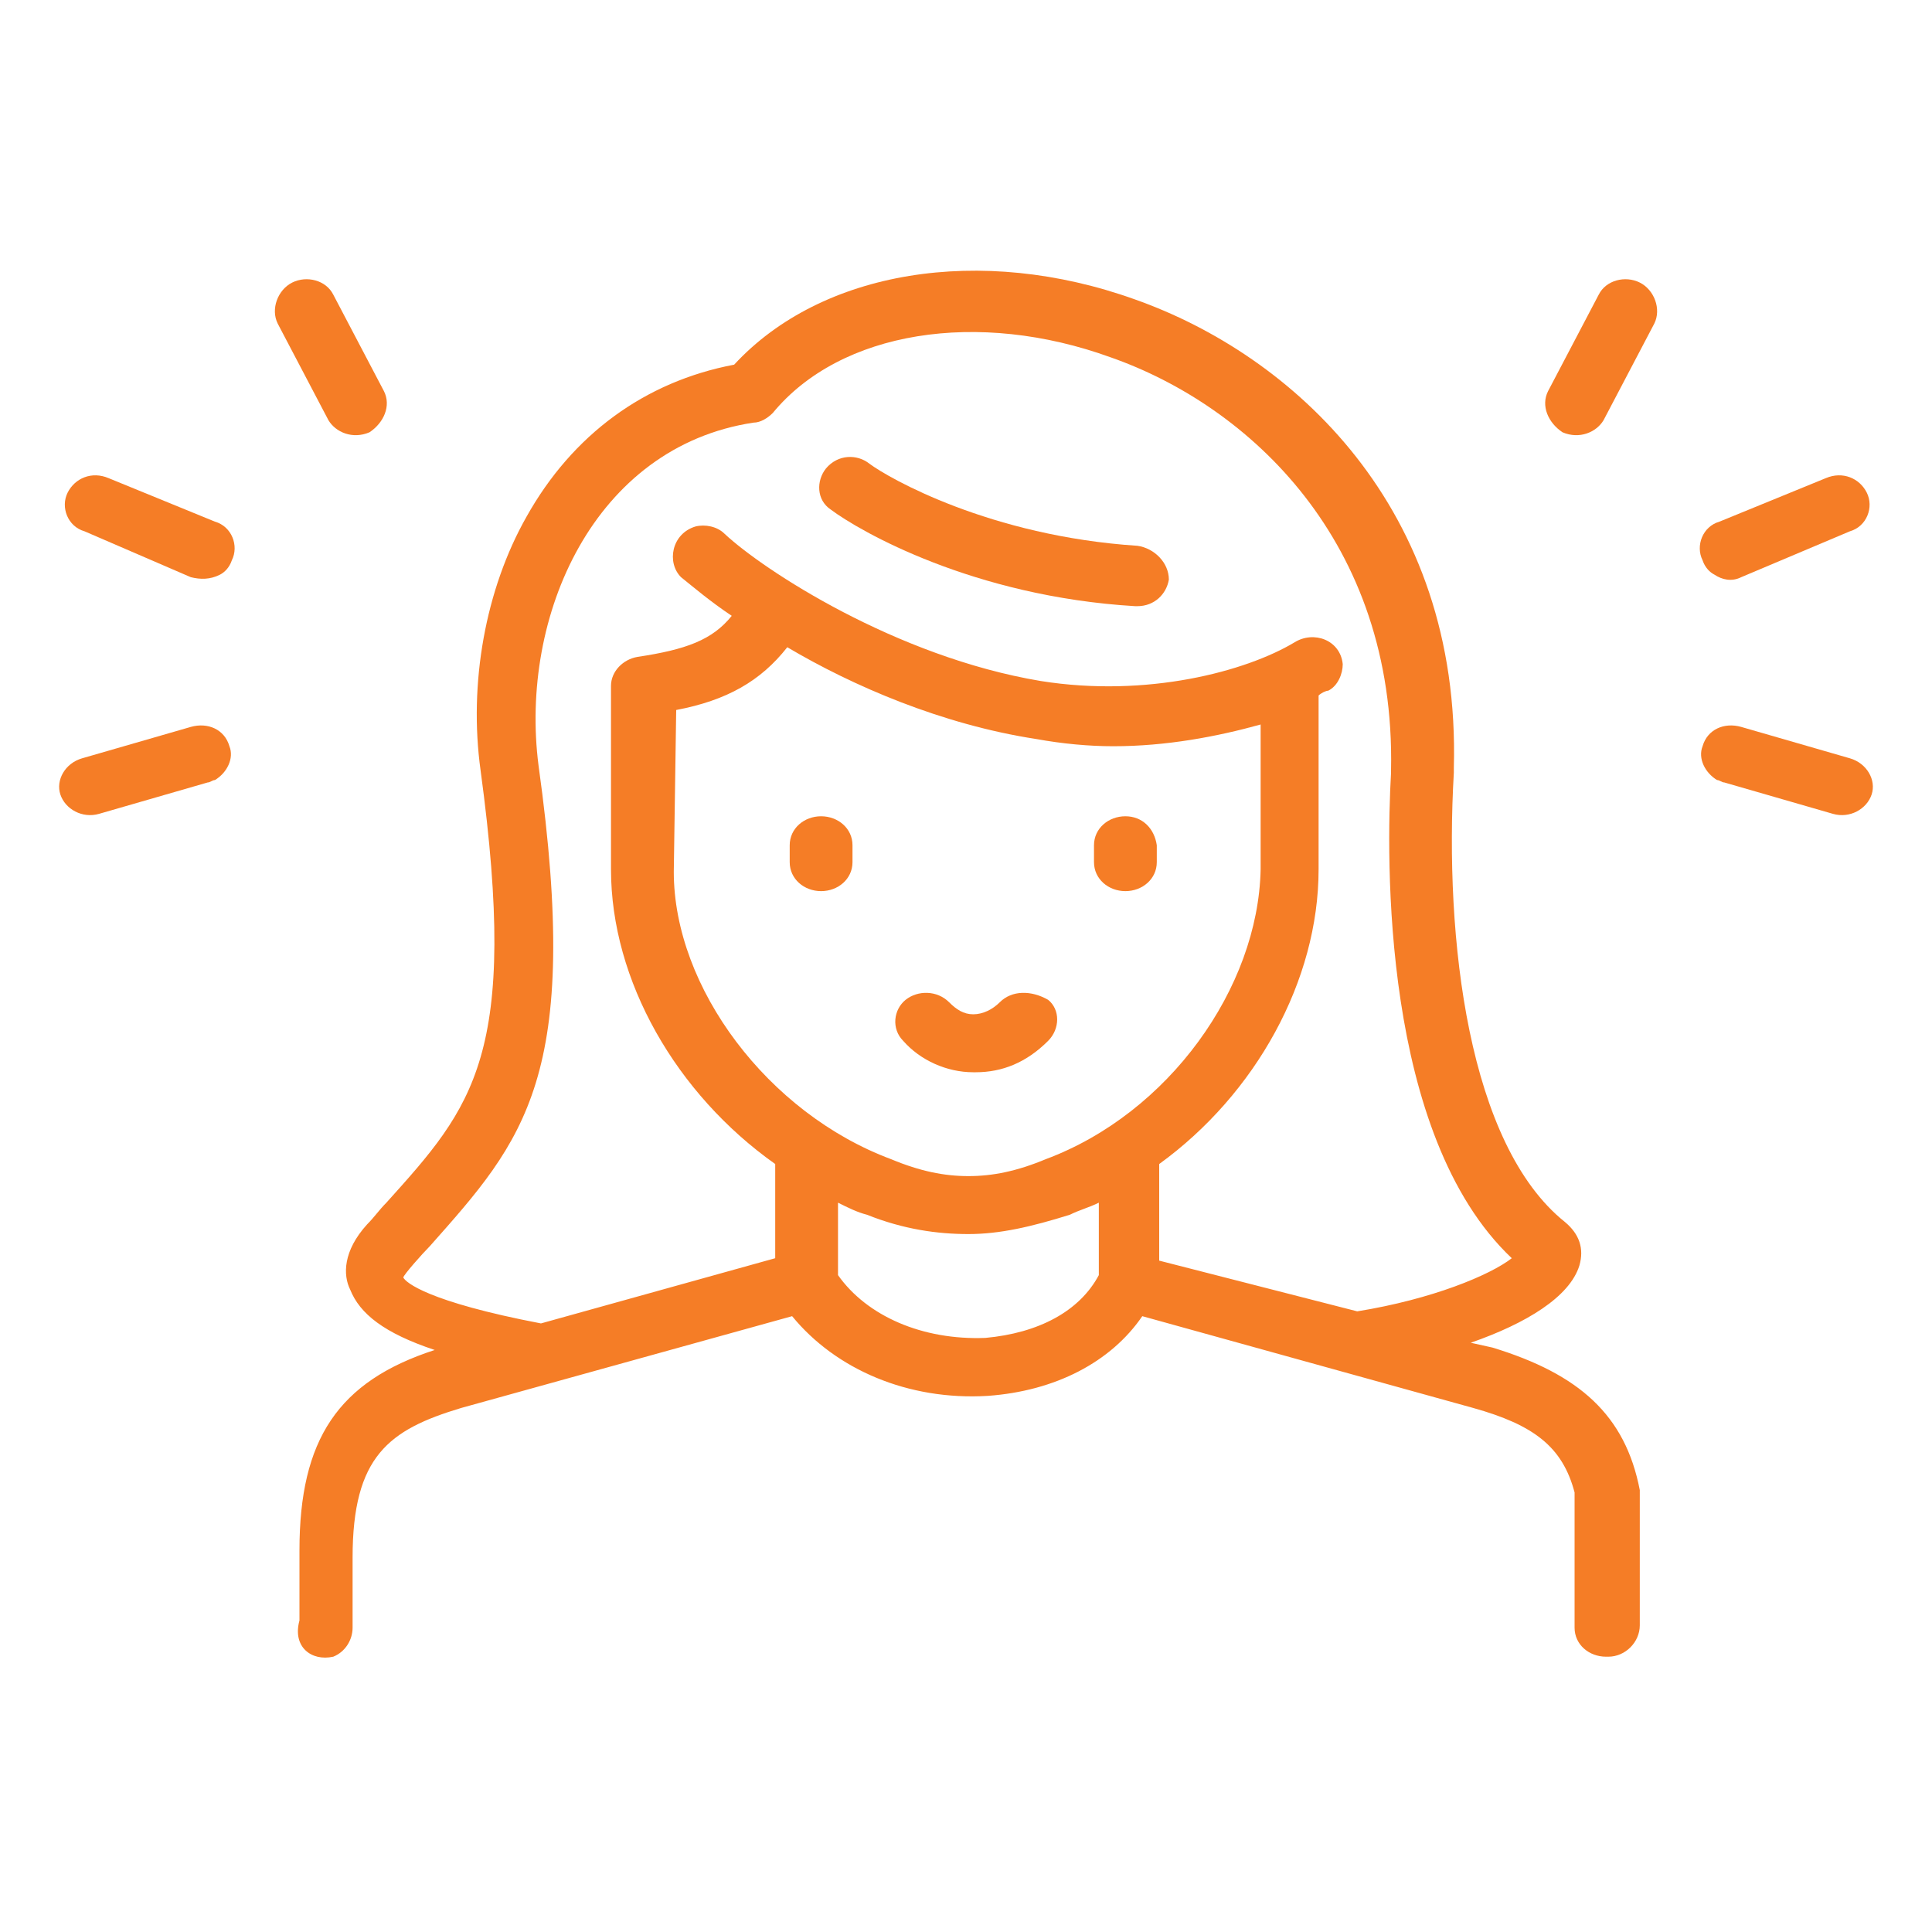 <?xml version="1.0" encoding="UTF-8"?>
<svg xmlns="http://www.w3.org/2000/svg" xmlns:xlink="http://www.w3.org/1999/xlink" version="1.1" id="Layer_1" x="0px" y="0px" viewBox="0 0 80 80" style="enable-background:new 0 0 80 80;" xml:space="preserve">
<style type="text/css">
	.st0{fill:#F57D26;}
</style>
<g>
	<path class="st0" d="M34,33.8c-0.7,0-1.3,0.5-1.3,1.2v0.7c0,0.7,0.6,1.2,1.3,1.2c0.7,0,1.3-0.5,1.3-1.2V35   C35.3,34.3,34.7,33.8,34,33.8"></path>
	<path class="st0" d="M46.6,33.8c-0.7,0-1.3,0.5-1.3,1.2v0.7c0,0.7,0.6,1.2,1.3,1.2c0.7,0,1.3-0.5,1.3-1.2V35   C47.8,34.3,47.3,33.8,46.6,33.8"></path>
	<path class="st0" d="M41.4,41.5c-0.3,0.3-0.7,0.5-1.1,0.5c-0.4,0-0.7-0.2-1-0.5C38.8,41,38,41,37.5,41.4c-0.5,0.4-0.6,1.2-0.1,1.7   c0.7,0.8,1.8,1.3,2.9,1.3c0,0,0.1,0,0.1,0c1.1,0,2.1-0.4,3-1.3c0.5-0.5,0.5-1.3,0-1.7C42.7,41,41.9,41,41.4,41.5"></path>
	<path class="st0" d="M47.1,22.6C41,22.2,36.8,19.8,36,19.2c-0.5-0.4-1.3-0.4-1.8,0.2c-0.4,0.5-0.4,1.3,0.2,1.7   c1.2,0.9,5.9,3.6,12.6,4c0,0,0.1,0,0.1,0c0.7,0,1.2-0.5,1.3-1.1C48.4,23.3,47.8,22.7,47.1,22.6"></path>
	<path class="st0" d="M16.7,52.9c0-0.1,0.8-1,1.1-1.3c3.9-4.4,6.3-7,4.5-19.9c-0.8-6.2,2.3-13.2,8.9-14.2c0.3,0,0.6-0.2,0.8-0.4   c2.8-3.4,8.5-4.3,14-2.3c5.7,2,11.8,7.6,11.6,17.1c0,0,0,0.1,0,0.1c-0.2,3.5-0.4,15,5,20.1c-0.9,0.7-3.3,1.7-6.4,2.2L48,52.2v-4   c4-2.9,6.6-7.6,6.6-12.2v-7.2c0.1-0.1,0.3-0.2,0.4-0.2c0.4-0.2,0.6-0.7,0.6-1.1c-0.1-1-1.2-1.4-2-0.9c-2,1.2-6.1,2.3-10.5,1.6   c-6-1-11.5-4.6-13.1-6.1c-0.3-0.3-0.8-0.4-1.2-0.3c-1,0.3-1.2,1.5-0.6,2.1c0.5,0.4,1.2,1,2.1,1.6c-0.8,1-1.9,1.4-3.9,1.7   c-0.6,0.1-1.1,0.6-1.1,1.2L25.3,36c0,4.6,2.7,9.3,6.8,12.2v3.9l-9.7,2.7C17.7,53.9,16.8,53.1,16.7,52.9 M43.3,48   c-1.2,0.5-2.2,0.7-3.2,0.7c-1,0-2-0.2-3.2-0.7c-5.1-1.9-9-7.1-9-11.9l0.1-6.7c2.1-0.4,3.5-1.2,4.6-2.6c2.7,1.6,6.4,3.2,10.3,3.8   c1.1,0.2,2.2,0.3,3.2,0.3c2.2,0,4.3-0.4,6.1-0.9V36C52.1,40.9,48.4,46.1,43.3,48 M45.5,52.8L45.5,52.8c-0.8,1.5-2.5,2.4-4.7,2.6   c-2.6,0.1-4.9-0.9-6.1-2.6v-3c0.4,0.2,0.8,0.4,1.2,0.5c1.5,0.6,2.9,0.8,4.2,0.8c1.3,0,2.6-0.3,4.2-0.8c0.4-0.2,0.8-0.3,1.2-0.5   V52.8z M13.8,68.6c0.5-0.2,0.8-0.7,0.8-1.2v-2.9c0-4.2,1.5-5.3,4.5-6.2l13.7-3.8c1.8,2.2,4.8,3.5,8.1,3.3c2.8-0.2,5.1-1.4,6.4-3.3   L61,58.3c2.5,0.7,3.7,1.6,4.2,3.5v5.6c0,0.7,0.6,1.2,1.3,1.2l0.1,0c0.7,0,1.3-0.6,1.3-1.3c0-1.7,0-5.6,0-5.6   c-0.6-3.1-2.5-4.8-6.1-5.9l-0.9-0.2c2.3-0.8,4.1-1.9,4.5-3.2c0.2-0.7,0-1.3-0.6-1.8c-4-3.2-5-11.7-4.6-18.6c0-0.1,0-0.1,0-0.2   c0.3-10.8-6.7-17.1-13.2-19.4c-6.4-2.3-13-1.2-16.6,2.7c-3.7,0.7-6.7,2.9-8.6,6.3c-1.7,3-2.4,6.9-1.9,10.5   c1.6,11.8-0.3,13.9-3.9,17.9c-0.3,0.3-0.5,0.6-0.8,0.9c-1,1.1-1,2.1-0.7,2.7c0.4,1,1.4,1.8,3.5,2.5c-4,1.3-5.6,3.7-5.6,8.3v2.9   C12.1,68.2,12.9,68.8,13.8,68.6"></path>
	<path class="st0" d="M7.9,23.9C8.3,24,8.7,24,9.1,23.8c0.2-0.1,0.4-0.3,0.5-0.6c0.3-0.6,0-1.4-0.7-1.6l-4.4-1.8   c-0.7-0.3-1.4,0-1.7,0.6c-0.3,0.6,0,1.4,0.7,1.6L7.9,23.9z"></path>
	<path class="st0" d="M4.1,33.7l4.5-1.3c0.1,0,0.2-0.1,0.3-0.1c0.5-0.3,0.8-0.9,0.6-1.4c-0.2-0.7-0.9-1-1.6-0.8l-4.5,1.3   c-0.7,0.2-1.1,0.9-0.9,1.5C2.7,33.5,3.4,33.9,4.1,33.7"></path>
	<path class="st0" d="M15.3,17.9C15.3,17.8,15.3,17.8,15.3,17.9c0.6-0.4,0.9-1.1,0.6-1.7l-2.1-4c-0.3-0.6-1.1-0.8-1.7-0.5   c-0.6,0.3-0.9,1.1-0.6,1.7l2.1,4C13.9,17.9,14.6,18.2,15.3,17.9"></path>
	<path class="st0" d="M72.1,23.9c-0.4,0.2-0.8,0.1-1.1-0.1c-0.2-0.1-0.4-0.3-0.5-0.6c-0.3-0.6,0-1.4,0.7-1.6l4.4-1.8   c0.7-0.3,1.4,0,1.7,0.6c0.3,0.6,0,1.4-0.7,1.6L72.1,23.9z"></path>
	<path class="st0" d="M75.9,33.7l-4.5-1.3c-0.1,0-0.2-0.1-0.3-0.1c-0.5-0.3-0.8-0.9-0.6-1.4c0.2-0.7,0.9-1,1.6-0.8l4.5,1.3   c0.7,0.2,1.1,0.9,0.9,1.5C77.3,33.5,76.6,33.9,75.9,33.7"></path>
	<path class="st0" d="M64.7,17.9C64.7,17.8,64.7,17.8,64.7,17.9c-0.6-0.4-0.9-1.1-0.6-1.7l2.1-4c0.3-0.6,1.1-0.8,1.7-0.5   c0.6,0.3,0.9,1.1,0.6,1.7l-2.1,4C66.1,17.9,65.4,18.2,64.7,17.9"></path>
</g>
</svg>

